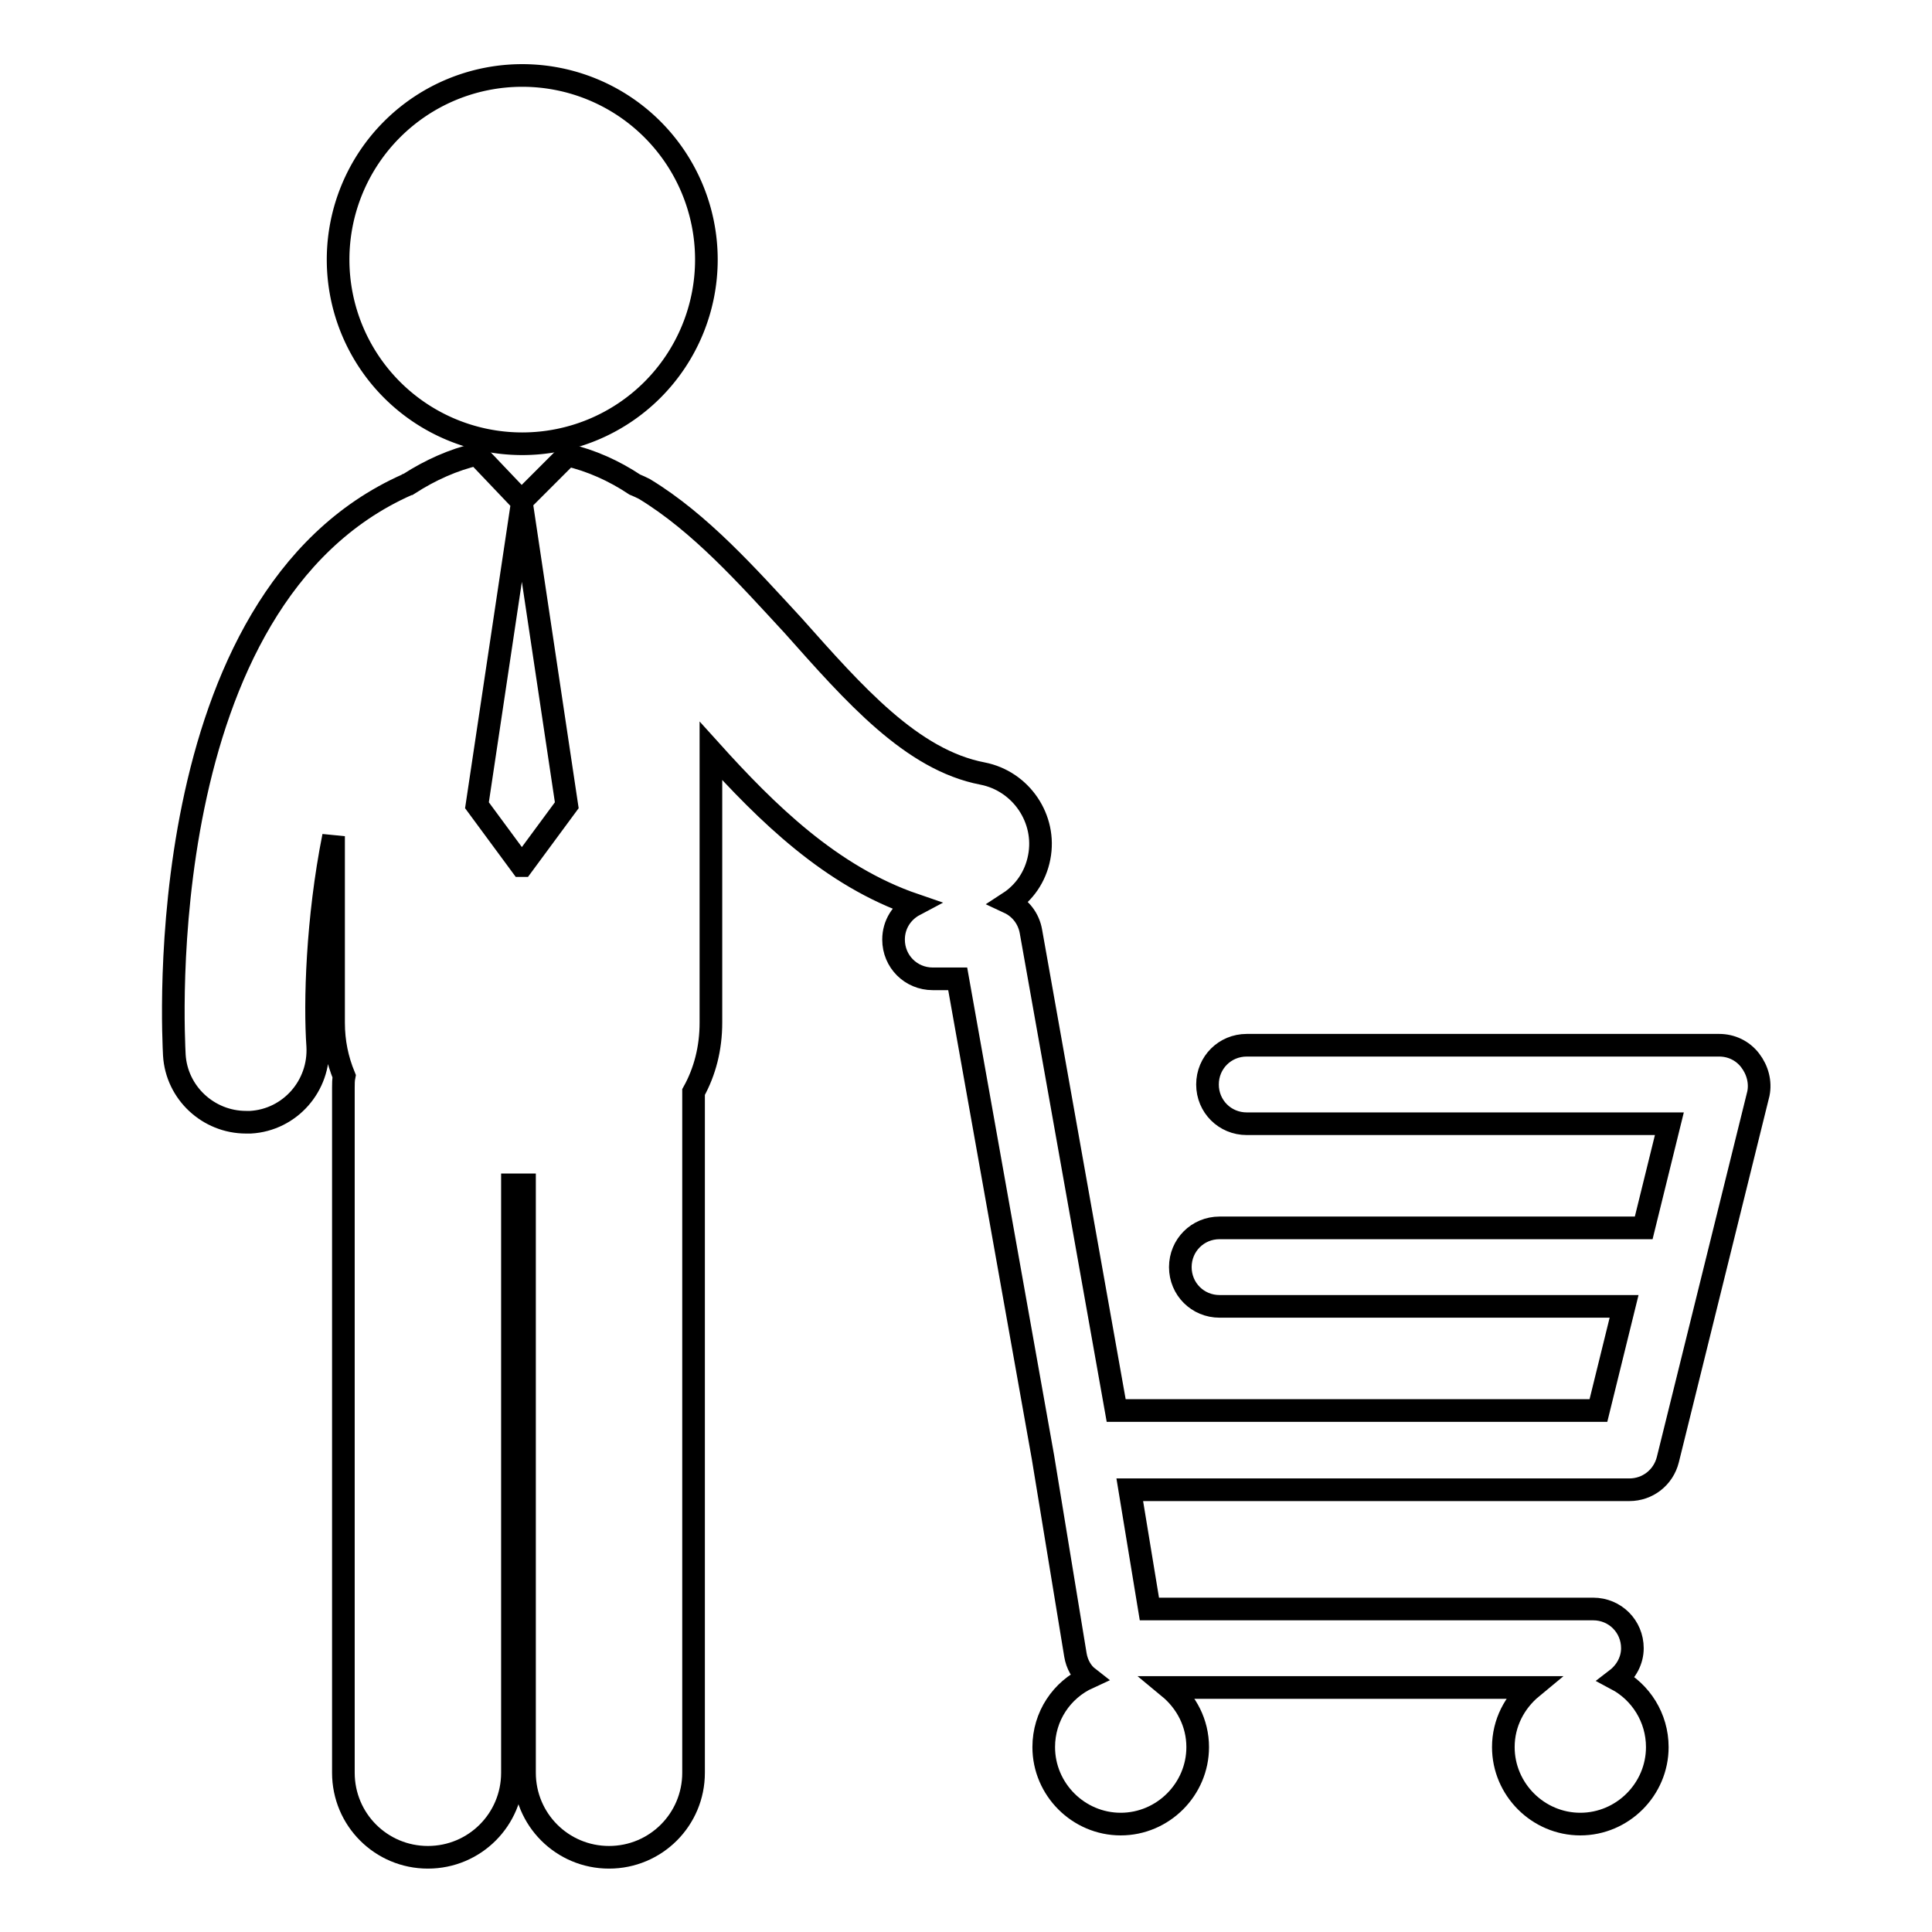 <?xml version="1.0" encoding="utf-8"?>
<!-- Svg Vector Icons : http://www.onlinewebfonts.com/icon -->
<!DOCTYPE svg PUBLIC "-//W3C//DTD SVG 1.1//EN" "http://www.w3.org/Graphics/SVG/1.1/DTD/svg11.dtd">
<svg version="1.1" xmlns="http://www.w3.org/2000/svg" xmlns:xlink="http://www.w3.org/1999/xlink" x="0px" y="0px" viewBox="0 0 256 256" enable-background="new 0 0 256 256" xml:space="preserve">
<g><g><g><g><path stroke-width="3" fill-opacity="0" stroke="#000000"  d="M44.8 34.4a24.4 24.4 0 1 0 48.8 0a24.4 24.4 0 1 0 -48.8 0z"/><path stroke-width="3" fill-opacity="0" stroke="#000000"  d="M231.9,140.5c-1-1.3-2.5-2-4.1-2h-62.6c-2.9,0-5.2,2.3-5.2,5.2s2.3,5.2,5.2,5.2h56l-3.4,13.8h-56.2c-2.9,0-5.2,2.3-5.2,5.2s2.3,5.2,5.2,5.2h53.6l-3.4,13.8h-63.9l-11.3-63.5c-0.3-1.7-1.4-3.1-2.9-3.8c2-1.3,3.5-3.4,4-6c1-5.1-2.4-10.1-7.5-11.1c-9.4-1.8-17-10.5-25.1-19.6C99,76.3,92.8,69.3,85.4,64.8c-0.4-0.2-0.8-0.4-1.3-0.6c-2.7-1.8-5.8-3.2-8.9-3.9l-6.1,6.1l-5.9-6.2c0,0,0,0,0,0c-3.1,0.7-6.2,2.1-9,3.9c-0.1,0-0.1,0-0.2,0.1c-34.4,15.2-31,73.2-30.9,75.6c0.3,5,4.5,8.9,9.5,8.9c0.2,0,0.4,0,0.6,0c5.2-0.3,9.2-4.8,8.9-10.1c-0.4-5.7-0.1-16.8,2.1-27.8v24.7c0,2.6,0.5,4.9,1.4,7.1c-0.1,0.5-0.1,1-0.1,1.5v90.8c0,6.2,5,11.2,11.2,11.2c6.2,0,11.2-5,11.2-11.2v-77.9c0.5,0,0.9,0,1.3,0c0.1,0,0.2,0,0.3,0v77.9c0,6.2,5,11.2,11.2,11.2c6.2,0,11.2-5,11.2-11.2v-90.2c1.5-2.7,2.3-5.8,2.3-9.2v-36c7.4,8.2,15.9,16.6,27,20.4c-1.7,0.9-2.8,2.6-2.8,4.6c0,2.9,2.3,5.2,5.2,5.2h3.3l11.3,63.4l4.3,26.2c0.2,1.2,0.8,2.3,1.7,3c-3.5,1.6-5.9,5.1-5.9,9.2c0,5.6,4.6,10.2,10.2,10.2c5.6,0,10.2-4.6,10.2-10.2c0-3.2-1.5-6-3.8-7.9h48.1c-2.3,1.9-3.8,4.7-3.8,7.9c0,5.6,4.6,10.2,10.2,10.2c5.6,0,10.2-4.6,10.2-10.2c0-3.9-2.2-7.3-5.4-9c1.3-1,2.1-2.5,2.1-4.1c0-2.9-2.3-5.2-5.2-5.2h-58.8l-2.6-15.8h66.2c2.4,0,4.5-1.6,5.1-4l12-48.5C233.3,143.4,232.9,141.8,231.9,140.5z M69.1,114.7l-5.9-8l5.9-39.4h0.1l5.9,39.4l-5.9,8H69.1z"/></g></g><g></g><g></g><g></g><g></g><g></g><g></g><g></g><g></g><g></g><g></g><g></g><g></g><g></g><g></g><g></g></g></g>
</svg>